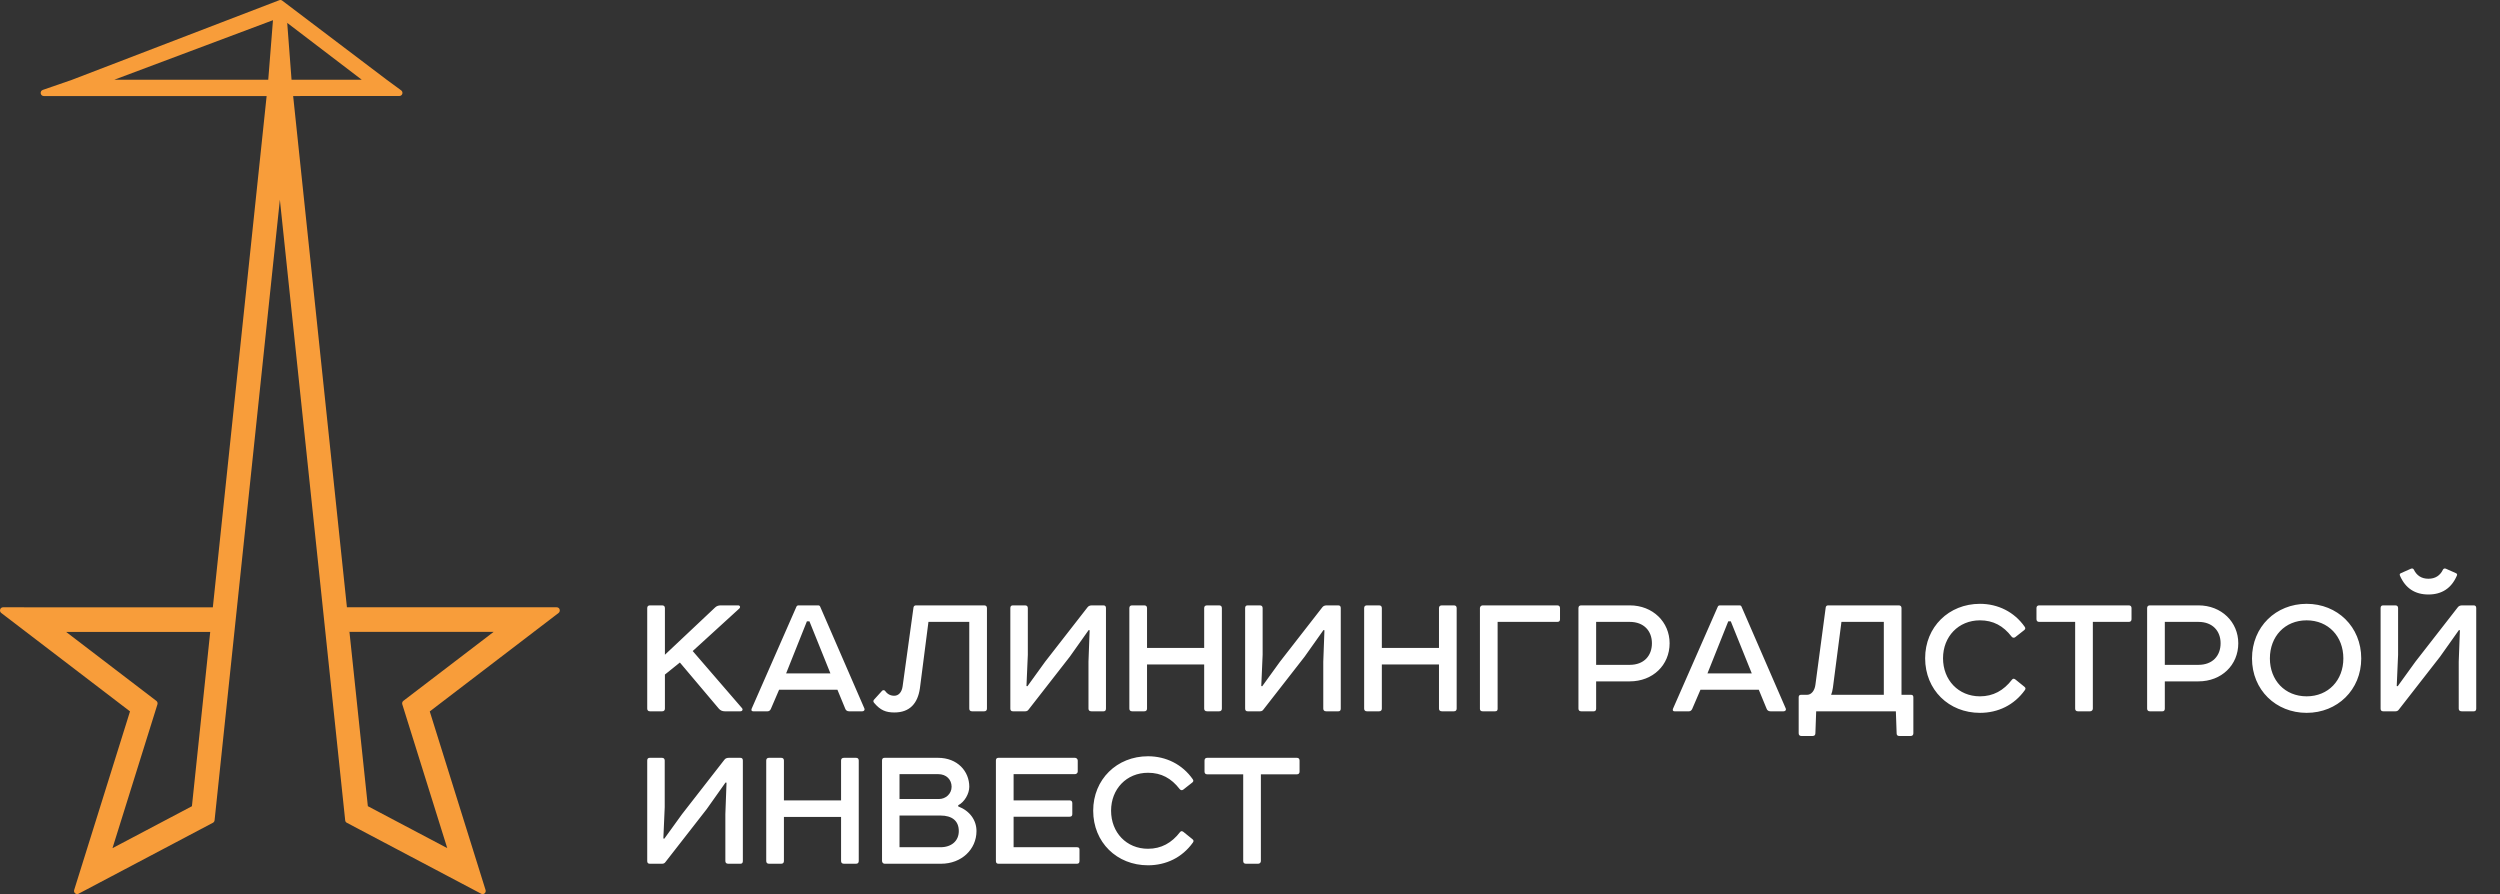 <?xml version="1.0" encoding="UTF-8"?> <svg xmlns="http://www.w3.org/2000/svg" width="246" height="88" viewBox="0 0 246 88" fill="none"><rect x="0" y="0" width="246" height="88" fill="#333333" stroke="none"/> <path d="M55.067 59.967C55.029 59.842 54.916 59.758 54.783 59.758H34.137L28.846 9.45L39.298 9.447C39.431 9.447 39.547 9.36 39.588 9.234C39.626 9.105 39.582 8.966 39.472 8.889L38.043 7.84L27.767 0.058C27.686 -0.003 27.578 -0.016 27.484 0.02L7.143 7.83C7.118 7.834 7.099 7.843 7.077 7.856L4.204 8.85C4.066 8.898 3.98 9.043 4.006 9.192C4.028 9.34 4.157 9.45 4.302 9.45H26.235V9.463L20.944 59.758V59.761L0.301 59.758C0.168 59.758 0.055 59.842 0.017 59.967C-0.027 60.093 0.017 60.235 0.118 60.313L12.793 70.001L12.79 70.011L7.298 87.575C7.26 87.694 7.298 87.823 7.389 87.904C7.446 87.956 7.515 87.978 7.585 87.978C7.635 87.978 7.679 87.969 7.723 87.946L20.95 80.961C21.042 80.912 21.102 80.822 21.114 80.719L27.54 19.652V19.655L33.966 80.719C33.973 80.822 34.036 80.916 34.127 80.961L47.354 87.946C47.462 88.001 47.594 87.988 47.689 87.907C47.783 87.826 47.818 87.694 47.78 87.578L42.288 70.004L54.963 60.316C55.067 60.235 55.108 60.096 55.067 59.967ZM34.389 62.184L34.383 62.181L34.389 62.184ZM48.572 62.177L48.568 62.181L39.693 68.962C39.588 69.04 39.547 69.178 39.585 69.304L44.009 83.455L36.196 79.328L34.386 62.177V62.174V62.177H48.572ZM34.373 62.164L34.367 62.168L34.165 61.974L34.373 62.164ZM28.259 2.252C28.259 2.252 28.259 2.249 28.259 2.246V2.252V2.249V2.252ZM28.25 2.252H28.13H28.25ZM35.593 7.843H28.688V7.847L28.262 2.252L35.593 7.843ZM28.25 2.233H28.244L28.114 1.981L28.25 2.233ZM26.396 7.843H11.255L26.859 1.988V2.004L26.396 7.843ZM18.885 79.332L11.069 83.458L15.492 69.308C15.53 69.182 15.489 69.046 15.385 68.966L6.506 62.181H20.686L18.885 79.332Z" fill="#F89D3A"></path> <path d="M63.954 59.569H65.159C65.331 59.569 65.427 59.664 65.427 59.836V64.427L70.362 59.779C70.495 59.645 70.687 59.569 70.916 59.569H72.638C72.81 59.569 72.886 59.741 72.752 59.875L68.162 64.063L73.001 69.667C73.135 69.801 73.058 69.992 72.848 69.992H71.318C71.088 69.992 70.897 69.916 70.744 69.744L66.9 65.192L65.427 66.377V69.724C65.427 69.897 65.331 69.992 65.159 69.992H63.954C63.782 69.992 63.687 69.897 63.687 69.724V59.836C63.687 59.664 63.782 59.569 63.954 59.569ZM78.596 59.569H80.509C80.604 59.569 80.662 59.607 80.7 59.683L85.061 69.724C85.118 69.877 85.003 69.992 84.85 69.992H83.55C83.359 69.992 83.225 69.897 83.167 69.724L82.402 67.869H76.664L75.842 69.782C75.766 69.916 75.67 69.992 75.536 69.992H74.102C73.929 69.992 73.91 69.858 73.968 69.724L78.367 59.702C78.405 59.607 78.481 59.569 78.596 59.569ZM79.399 61.137L77.353 66.263H81.714L79.648 61.137H79.399ZM96.848 69.992H95.644C95.471 69.992 95.376 69.897 95.376 69.724V61.194H91.359L90.518 67.735C90.307 69.189 89.542 70.107 88.012 70.107C87.171 70.107 86.635 69.897 86.004 69.151C85.908 69.036 85.927 68.921 86.023 68.826L86.788 67.984C86.865 67.888 87.018 67.888 87.094 67.984C87.324 68.309 87.63 68.462 87.993 68.462C88.433 68.462 88.739 68.099 88.816 67.544L89.887 59.779C89.906 59.645 90.001 59.569 90.135 59.569H96.848C97.02 59.569 97.116 59.664 97.116 59.836V69.724C97.116 69.897 97.02 69.992 96.848 69.992ZM99.666 59.569H100.871C101.043 59.569 101.138 59.664 101.138 59.836V64.427L101.004 67.506L101.1 67.525L102.84 65.115L107.01 59.76C107.106 59.626 107.259 59.569 107.45 59.569H108.578C108.75 59.569 108.827 59.664 108.827 59.836V69.724C108.827 69.897 108.75 69.992 108.597 69.992H107.392C107.201 69.992 107.106 69.897 107.106 69.724V65.115L107.22 62.017L107.125 61.998L105.269 64.618L101.215 69.82C101.138 69.935 101.024 69.992 100.89 69.992H99.666C99.493 69.992 99.417 69.897 99.417 69.724V59.836C99.417 59.664 99.493 59.569 99.666 59.569ZM111.396 59.569H112.601C112.773 59.569 112.868 59.664 112.868 59.836V63.757H118.491V59.836C118.491 59.664 118.587 59.569 118.778 59.569H119.964C120.136 59.569 120.232 59.664 120.232 59.836V69.724C120.232 69.897 120.136 69.992 119.964 69.992H118.778C118.587 69.992 118.491 69.897 118.491 69.724V65.383H112.868V69.724C112.868 69.897 112.773 69.992 112.601 69.992H111.396C111.223 69.992 111.128 69.897 111.128 69.724V59.836C111.128 59.664 111.223 59.569 111.396 59.569ZM122.77 59.569H123.975C124.147 59.569 124.243 59.664 124.243 59.836V64.427L124.109 67.506L124.204 67.525L125.945 65.115L130.114 59.76C130.21 59.626 130.363 59.569 130.554 59.569H131.683C131.855 59.569 131.931 59.664 131.931 59.836V69.724C131.931 69.897 131.855 69.992 131.702 69.992H130.497C130.305 69.992 130.21 69.897 130.21 69.724V65.115L130.325 62.017L130.229 61.998L128.374 64.618L124.319 69.82C124.243 69.935 124.128 69.992 123.994 69.992H122.77C122.598 69.992 122.521 69.897 122.521 69.724V59.836C122.521 59.664 122.598 59.569 122.77 59.569ZM134.5 59.569H135.705C135.877 59.569 135.973 59.664 135.973 59.836V63.757H141.596V59.836C141.596 59.664 141.691 59.569 141.882 59.569H143.068C143.24 59.569 143.336 59.664 143.336 59.836V69.724C143.336 69.897 143.24 69.992 143.068 69.992H141.882C141.691 69.992 141.596 69.897 141.596 69.724V65.383H135.973V69.724C135.973 69.897 135.877 69.992 135.705 69.992H134.5C134.328 69.992 134.232 69.897 134.232 69.724V59.836C134.232 59.664 134.328 59.569 134.5 59.569ZM147.117 69.992H145.893C145.721 69.992 145.625 69.916 145.625 69.744V59.836C145.625 59.683 145.759 59.569 145.893 59.569H153.238C153.41 59.569 153.505 59.664 153.505 59.836V60.946C153.505 61.118 153.41 61.194 153.238 61.194H147.366V69.744C147.366 69.916 147.289 69.992 147.117 69.992ZM157.06 65.421H160.368C161.765 65.421 162.549 64.522 162.549 63.298C162.549 62.093 161.765 61.194 160.368 61.194H157.06V65.421ZM155.587 59.569H160.368C162.644 59.569 164.289 61.213 164.289 63.298C164.289 65.44 162.644 67.047 160.368 67.047H157.06V69.724C157.06 69.897 156.983 69.992 156.83 69.992H155.587C155.415 69.992 155.319 69.897 155.319 69.724V59.836C155.319 59.664 155.415 59.569 155.587 59.569ZM169.257 59.569H171.17C171.266 59.569 171.323 59.607 171.361 59.683L175.722 69.724C175.779 69.877 175.665 69.992 175.512 69.992H174.211C174.02 69.992 173.886 69.897 173.829 69.724L173.064 67.869H167.326L166.503 69.782C166.427 69.916 166.331 69.992 166.197 69.992H164.763C164.591 69.992 164.572 69.858 164.629 69.724L169.028 59.702C169.066 59.607 169.143 59.569 169.257 59.569ZM170.061 61.137L168.014 66.263H172.375L170.309 61.137H170.061ZM185.368 61.194H181.198L180.357 67.678C180.318 67.946 180.261 68.175 180.184 68.367H185.368V61.194ZM179.898 59.569H186.84C187.012 59.569 187.108 59.664 187.108 59.836V68.367H188.026C188.198 68.367 188.275 68.443 188.275 68.615V72.153C188.275 72.326 188.179 72.421 188.007 72.421H186.898C186.726 72.421 186.63 72.345 186.63 72.172L186.553 69.992H178.712L178.635 72.134C178.635 72.287 178.578 72.421 178.368 72.421H177.258C177.086 72.421 176.99 72.326 176.99 72.153V68.615C176.99 68.443 177.067 68.367 177.239 68.367H177.832C178.214 68.367 178.559 67.984 178.635 67.391L179.649 59.779C179.668 59.645 179.745 59.569 179.898 59.569ZM194.828 59.416C196.606 59.416 198.213 60.219 199.227 61.672C199.322 61.806 199.303 61.902 199.188 61.998L198.29 62.705C198.156 62.801 198.022 62.743 197.945 62.648C197.123 61.577 196.128 61.041 194.828 61.041C192.705 61.041 191.194 62.648 191.194 64.771C191.194 66.913 192.705 68.519 194.828 68.519C196.128 68.519 197.161 67.946 197.984 66.875C198.079 66.76 198.175 66.76 198.309 66.856L199.208 67.582C199.322 67.678 199.341 67.774 199.246 67.907C198.194 69.38 196.606 70.145 194.828 70.145C191.768 70.145 189.434 67.888 189.434 64.771C189.434 61.691 191.768 59.416 194.828 59.416ZM200.657 59.569H209.474C209.646 59.569 209.742 59.664 209.742 59.836V60.926C209.742 61.099 209.646 61.194 209.474 61.194H205.936V69.724C205.936 69.858 205.84 69.992 205.668 69.992H204.463C204.291 69.992 204.195 69.897 204.195 69.724V61.194H200.657C200.485 61.194 200.389 61.099 200.389 60.926V59.836C200.389 59.664 200.485 59.569 200.657 59.569ZM213.018 65.421H216.327C217.723 65.421 218.507 64.522 218.507 63.298C218.507 62.093 217.723 61.194 216.327 61.194H213.018V65.421ZM211.545 59.569H216.327C218.603 59.569 220.247 61.213 220.247 63.298C220.247 65.44 218.603 67.047 216.327 67.047H213.018V69.724C213.018 69.897 212.941 69.992 212.788 69.992H211.545C211.373 69.992 211.277 69.897 211.277 69.724V59.836C211.277 59.664 211.373 59.569 211.545 59.569ZM226.972 61.041C224.829 61.041 223.357 62.629 223.357 64.79C223.357 66.932 224.829 68.519 226.972 68.519C229.114 68.519 230.586 66.932 230.586 64.79C230.586 62.629 229.114 61.041 226.972 61.041ZM221.597 64.79C221.597 61.672 223.95 59.416 226.972 59.416C229.993 59.416 232.346 61.672 232.346 64.79C232.346 67.888 229.993 70.145 226.972 70.145C223.95 70.145 221.597 67.888 221.597 64.79ZM238.956 58.498C237.636 58.498 236.699 57.886 236.163 56.661C236.106 56.528 236.125 56.451 236.259 56.394L237.254 55.954C237.388 55.916 237.464 55.954 237.521 56.049C237.808 56.642 238.286 56.948 238.956 56.948C239.625 56.948 240.103 56.642 240.39 56.049C240.448 55.954 240.524 55.916 240.658 55.954L241.653 56.394C241.786 56.451 241.806 56.528 241.748 56.661C241.213 57.886 240.276 58.498 238.956 58.498ZM234.5 59.569H235.704C235.877 59.569 235.972 59.664 235.972 59.836V64.427L235.838 67.506L235.934 67.525L237.674 65.115L241.844 59.76C241.939 59.626 242.092 59.569 242.284 59.569H243.412C243.584 59.569 243.661 59.664 243.661 59.836V69.724C243.661 69.897 243.584 69.992 243.431 69.992H242.226C242.035 69.992 241.939 69.897 241.939 69.724V65.115L242.054 62.017L241.959 61.998L240.103 64.618L236.049 69.82C235.972 69.935 235.857 69.992 235.724 69.992H234.5C234.327 69.992 234.251 69.897 234.251 69.724V59.836C234.251 59.664 234.327 59.569 234.5 59.569ZM63.935 74.569H65.14C65.312 74.569 65.408 74.664 65.408 74.836V79.427L65.274 82.506L65.37 82.525L67.11 80.115L71.28 74.76C71.375 74.626 71.528 74.569 71.719 74.569H72.848C73.02 74.569 73.097 74.664 73.097 74.836V84.724C73.097 84.897 73.02 84.992 72.867 84.992H71.662C71.471 84.992 71.375 84.897 71.375 84.724V80.115L71.49 77.017L71.394 76.998L69.539 79.618L65.484 84.82C65.408 84.935 65.293 84.992 65.159 84.992H63.935C63.763 84.992 63.687 84.897 63.687 84.724V74.836C63.687 74.664 63.763 74.569 63.935 74.569ZM75.665 74.569H76.87C77.042 74.569 77.138 74.664 77.138 74.836V78.757H82.761V74.836C82.761 74.664 82.857 74.569 83.048 74.569H84.234C84.406 74.569 84.501 74.664 84.501 74.836V84.724C84.501 84.897 84.406 84.992 84.234 84.992H83.048C82.857 84.992 82.761 84.897 82.761 84.724V80.383H77.138V84.724C77.138 84.897 77.042 84.992 76.87 84.992H75.665C75.493 84.992 75.397 84.897 75.397 84.724V74.836C75.397 74.664 75.493 74.569 75.665 74.569ZM88.512 76.175V78.623H92.395C93.064 78.623 93.638 78.107 93.638 77.418C93.638 76.73 93.141 76.175 92.318 76.175H88.512ZM94.288 79.235V79.35C95.436 79.79 96.086 80.708 96.086 81.779C96.086 83.577 94.613 84.992 92.605 84.992H87.04C86.906 84.992 86.791 84.858 86.791 84.724V74.836C86.791 74.664 86.867 74.569 87.04 74.569H92.299C94.212 74.569 95.378 75.888 95.378 77.418C95.378 78.107 94.9 78.929 94.288 79.235ZM88.512 80.249V83.367H92.548C93.619 83.367 94.346 82.754 94.346 81.779C94.346 80.765 93.676 80.249 92.548 80.249H88.512ZM98.246 74.569H105.782C105.916 74.569 106.049 74.683 106.049 74.836V75.927C106.049 76.06 105.916 76.175 105.782 76.175H99.738V78.757H105.246C105.418 78.757 105.514 78.853 105.514 79.025V80.115C105.514 80.287 105.418 80.364 105.246 80.364H99.738V83.367H105.973C106.145 83.367 106.222 83.443 106.222 83.596V84.724C106.222 84.897 106.145 84.992 105.973 84.992H98.246C98.074 84.992 97.997 84.897 97.997 84.724V74.836C97.997 74.664 98.074 74.569 98.246 74.569ZM112.964 74.416C114.742 74.416 116.349 75.219 117.363 76.672C117.458 76.806 117.439 76.902 117.324 76.998L116.425 77.705C116.292 77.801 116.158 77.743 116.081 77.648C115.259 76.577 114.264 76.041 112.964 76.041C110.841 76.041 109.33 77.648 109.33 79.771C109.33 81.913 110.841 83.519 112.964 83.519C114.264 83.519 115.297 82.946 116.119 81.875C116.215 81.76 116.311 81.76 116.445 81.856L117.343 82.582C117.458 82.678 117.477 82.774 117.382 82.907C116.33 84.38 114.742 85.145 112.964 85.145C109.903 85.145 107.57 82.888 107.57 79.771C107.57 76.692 109.903 74.416 112.964 74.416ZM118.793 74.569H127.61C127.782 74.569 127.877 74.664 127.877 74.836V75.927C127.877 76.099 127.782 76.194 127.61 76.194H124.071V84.724C124.071 84.858 123.976 84.992 123.804 84.992H122.599C122.427 84.992 122.331 84.897 122.331 84.724V76.194H118.793C118.621 76.194 118.525 76.099 118.525 75.927V74.836C118.525 74.664 118.621 74.569 118.793 74.569Z" fill="white"></path> </svg> 